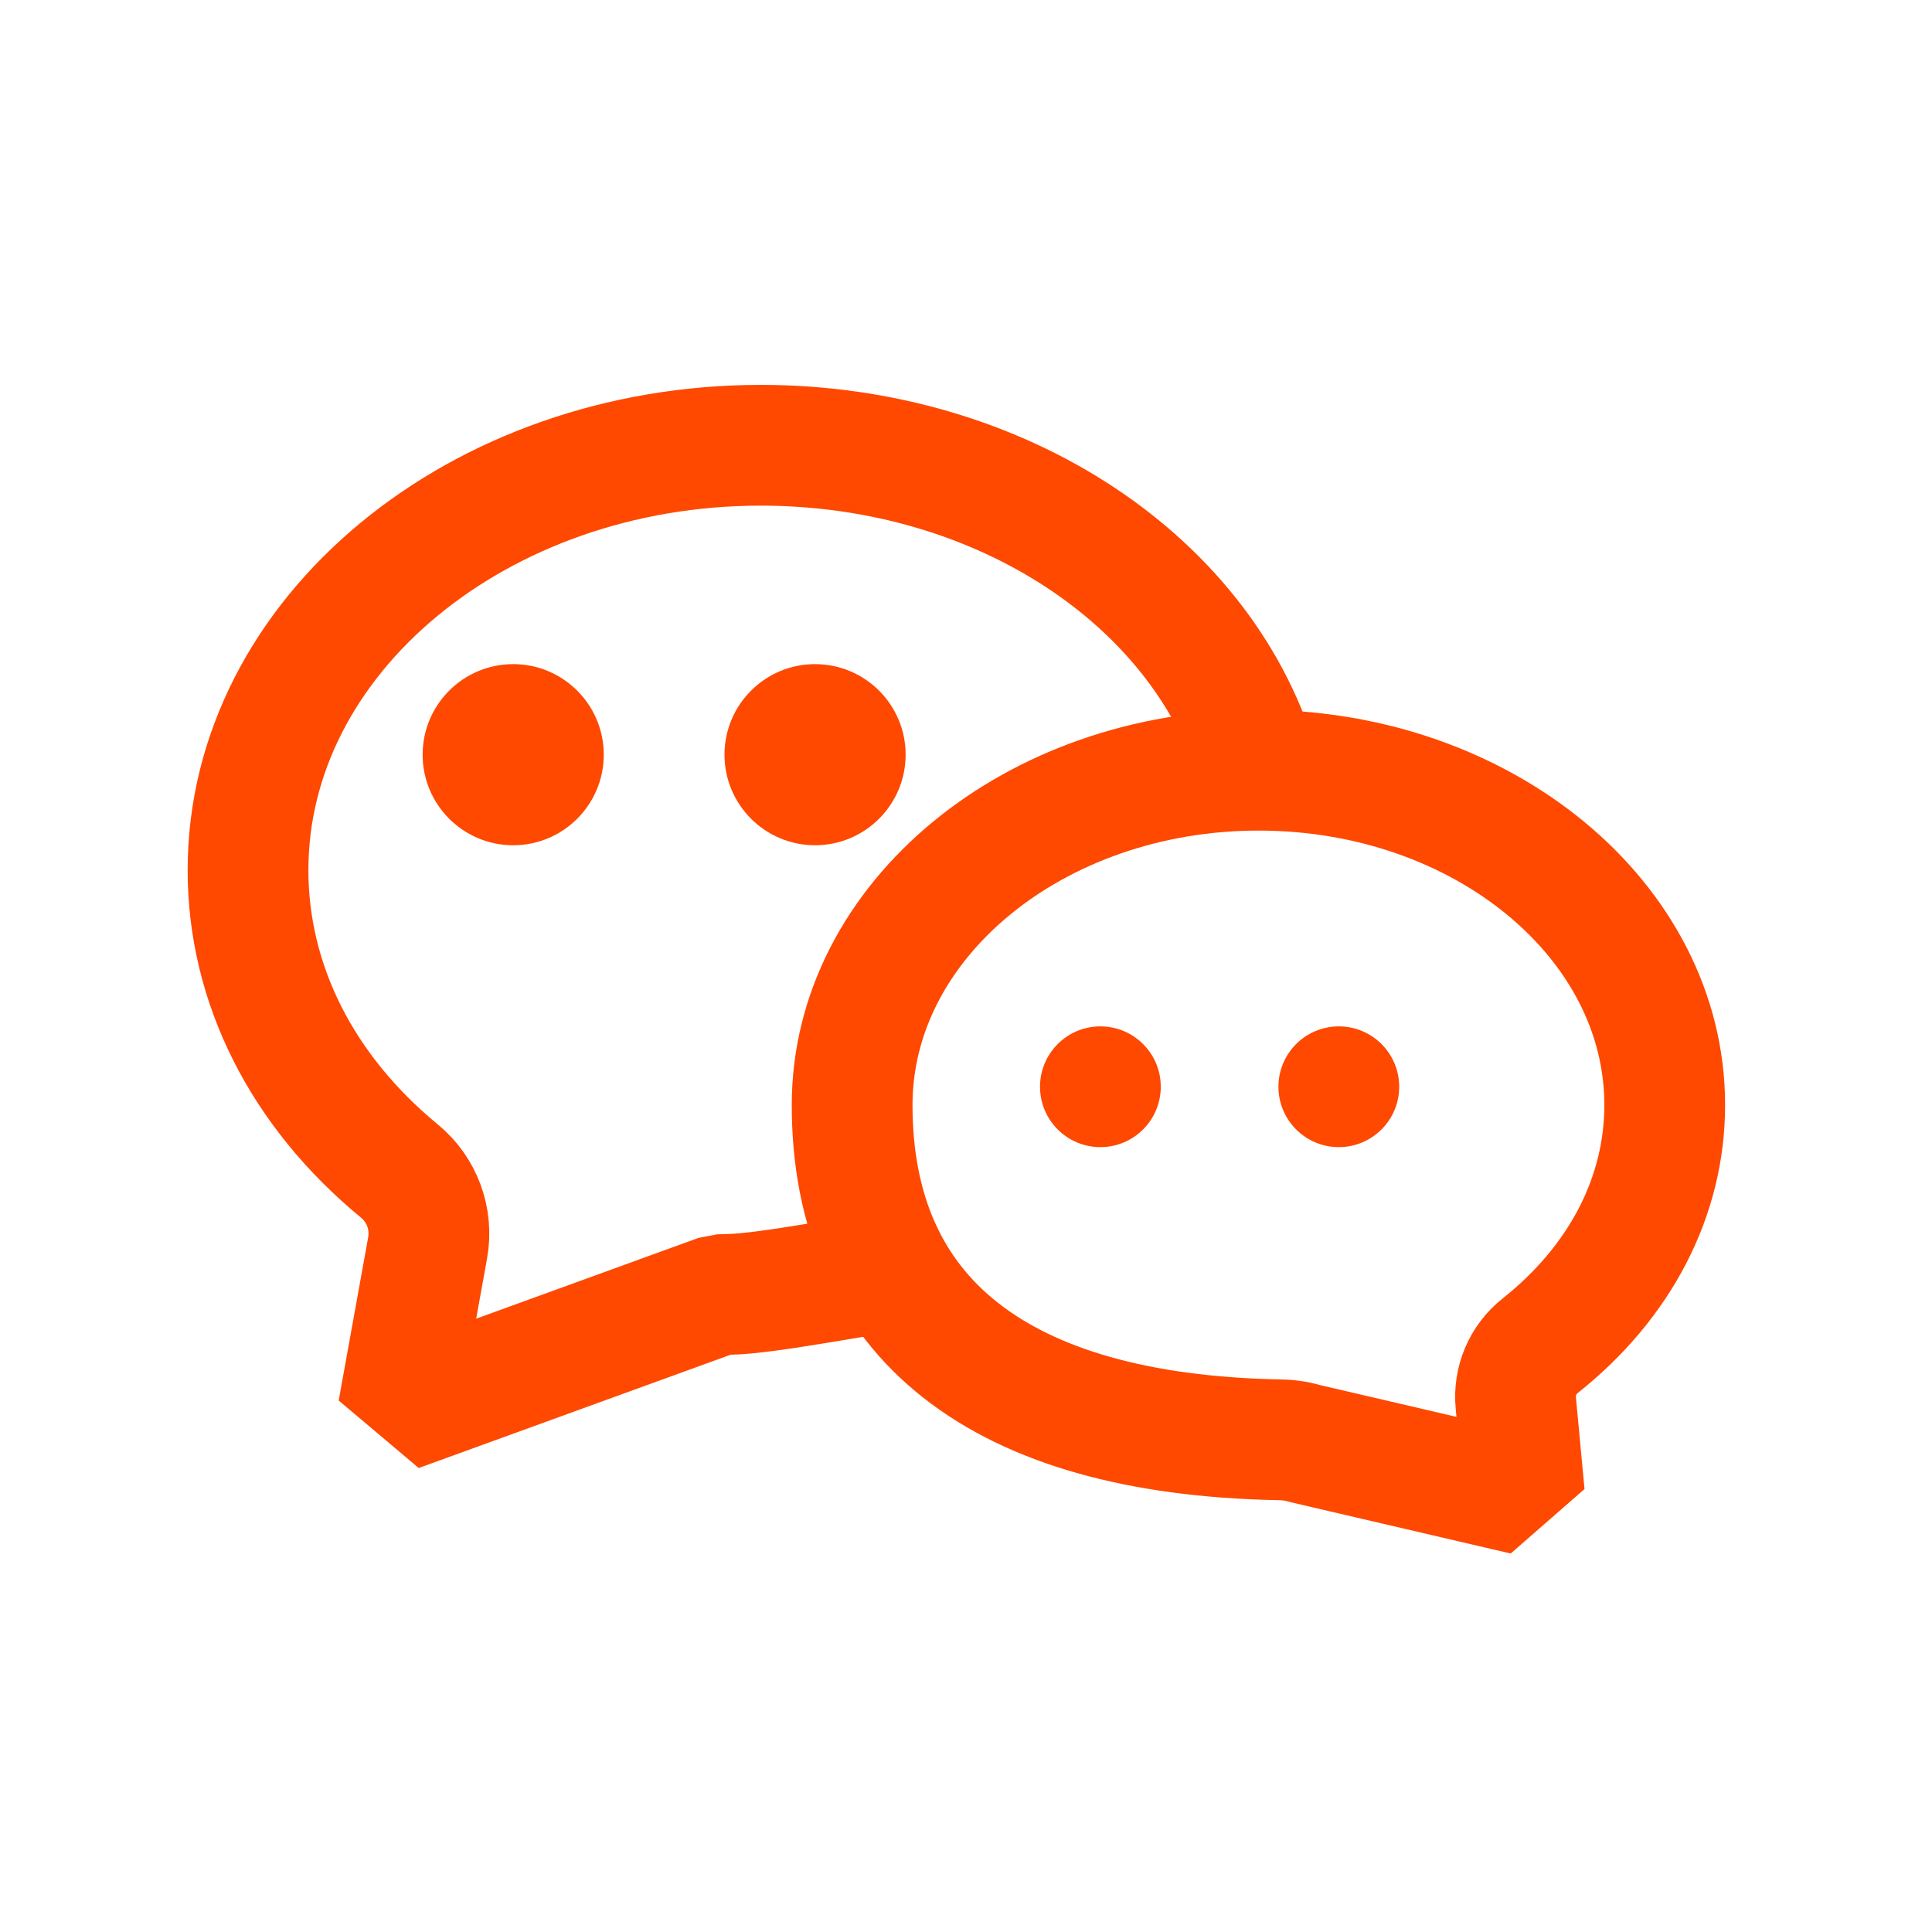 <?xml version="1.0" encoding="UTF-8"?>
<svg width="32px" height="32px" viewBox="0 0 32 32" version="1.1" xmlns="http://www.w3.org/2000/svg" xmlns:xlink="http://www.w3.org/1999/xlink">
    <title>侧边/微信@3x</title>
    <g id="页面-2" stroke="none" stroke-width="1" fill="none" fill-rule="evenodd">
        <g id="平安银行-首页2hover" transform="translate(-1838, -436)">
            <g id="右侧悬浮" transform="translate(1820, 288)">
                <g id="icon" transform="translate(0, 76)">
                    <g id="1" transform="translate(10, 72)">
                        <g id="小程序设置" transform="translate(8, 0)">
                            <rect id="矩形" fill-rule="nonzero" x="0" y="0" width="32" height="32"></rect>
                            <path d="M15,21.025 C14.399,21.085 12.724,21.431 12.068,21.439 L11.909,21.444 L6.594,23.375 L7.083,20.667 C7.169,20.19 6.989,19.705 6.62,19.4 C5.001,18.069 4.108,16.296 4.108,14.412 C4.108,10.535 7.916,7.375 12.6,7.375 C16.597,7.375 20.001,9.651 20.877,12.84" id="路径" stroke="#FF4800" stroke-width="2" stroke-linejoin="bevel"></path>
                            <path d="M25.515,22.286 C25.222,22.516 25.071,22.876 25.107,23.244 L25.249,24.757 L21.611,23.909 C21.464,23.865 21.314,23.847 21.163,23.847 C16.553,23.754 14.114,21.833 14.114,18.302 C14.114,15.245 17.135,12.757 20.848,12.757 C24.561,12.757 27.573,15.245 27.573,18.302 C27.573,19.815 26.841,21.23 25.515,22.286 Z" id="路径" stroke="#FF4800" stroke-width="2" stroke-linejoin="bevel"></path>
                            <path d="M7,12.5 C7,13.328 7.672,14 8.5,14 C9.328,14 10,13.328 10,12.5 C10,11.672 9.328,11 8.5,11 C7.672,11 7,11.672 7,12.5 L7,12.5 Z" id="路径" fill="#FF4800" fill-rule="nonzero"></path>
                            <path d="M12,12.5 C12,13.328 12.672,14 13.5,14 C14.328,14 15,13.328 15,12.5 C15,11.672 14.328,11 13.5,11 C12.672,11 12,11.672 12,12.5 L12,12.5 Z" id="路径备份-9" fill="#FF4800" fill-rule="nonzero"></path>
                            <path d="M17.226,18 C17.226,18.552 17.673,19 18.226,19 C18.778,19 19.226,18.552 19.226,18 C19.226,17.448 18.778,17 18.226,17 C17.673,17 17.226,17.448 17.226,18 L17.226,18 Z" id="路径" fill="#FF4800" fill-rule="nonzero"></path>
                            <path d="M21.175,18 C21.175,18.552 21.622,19 22.175,19 C22.727,19 23.175,18.552 23.175,18 C23.175,17.448 22.727,17 22.175,17 C21.622,17 21.175,17.448 21.175,18 L21.175,18 Z" id="路径" fill="#FF4800" fill-rule="nonzero"></path>
                        </g>
                    </g>
                </g>
            </g>
        </g>
    </g>
</svg>